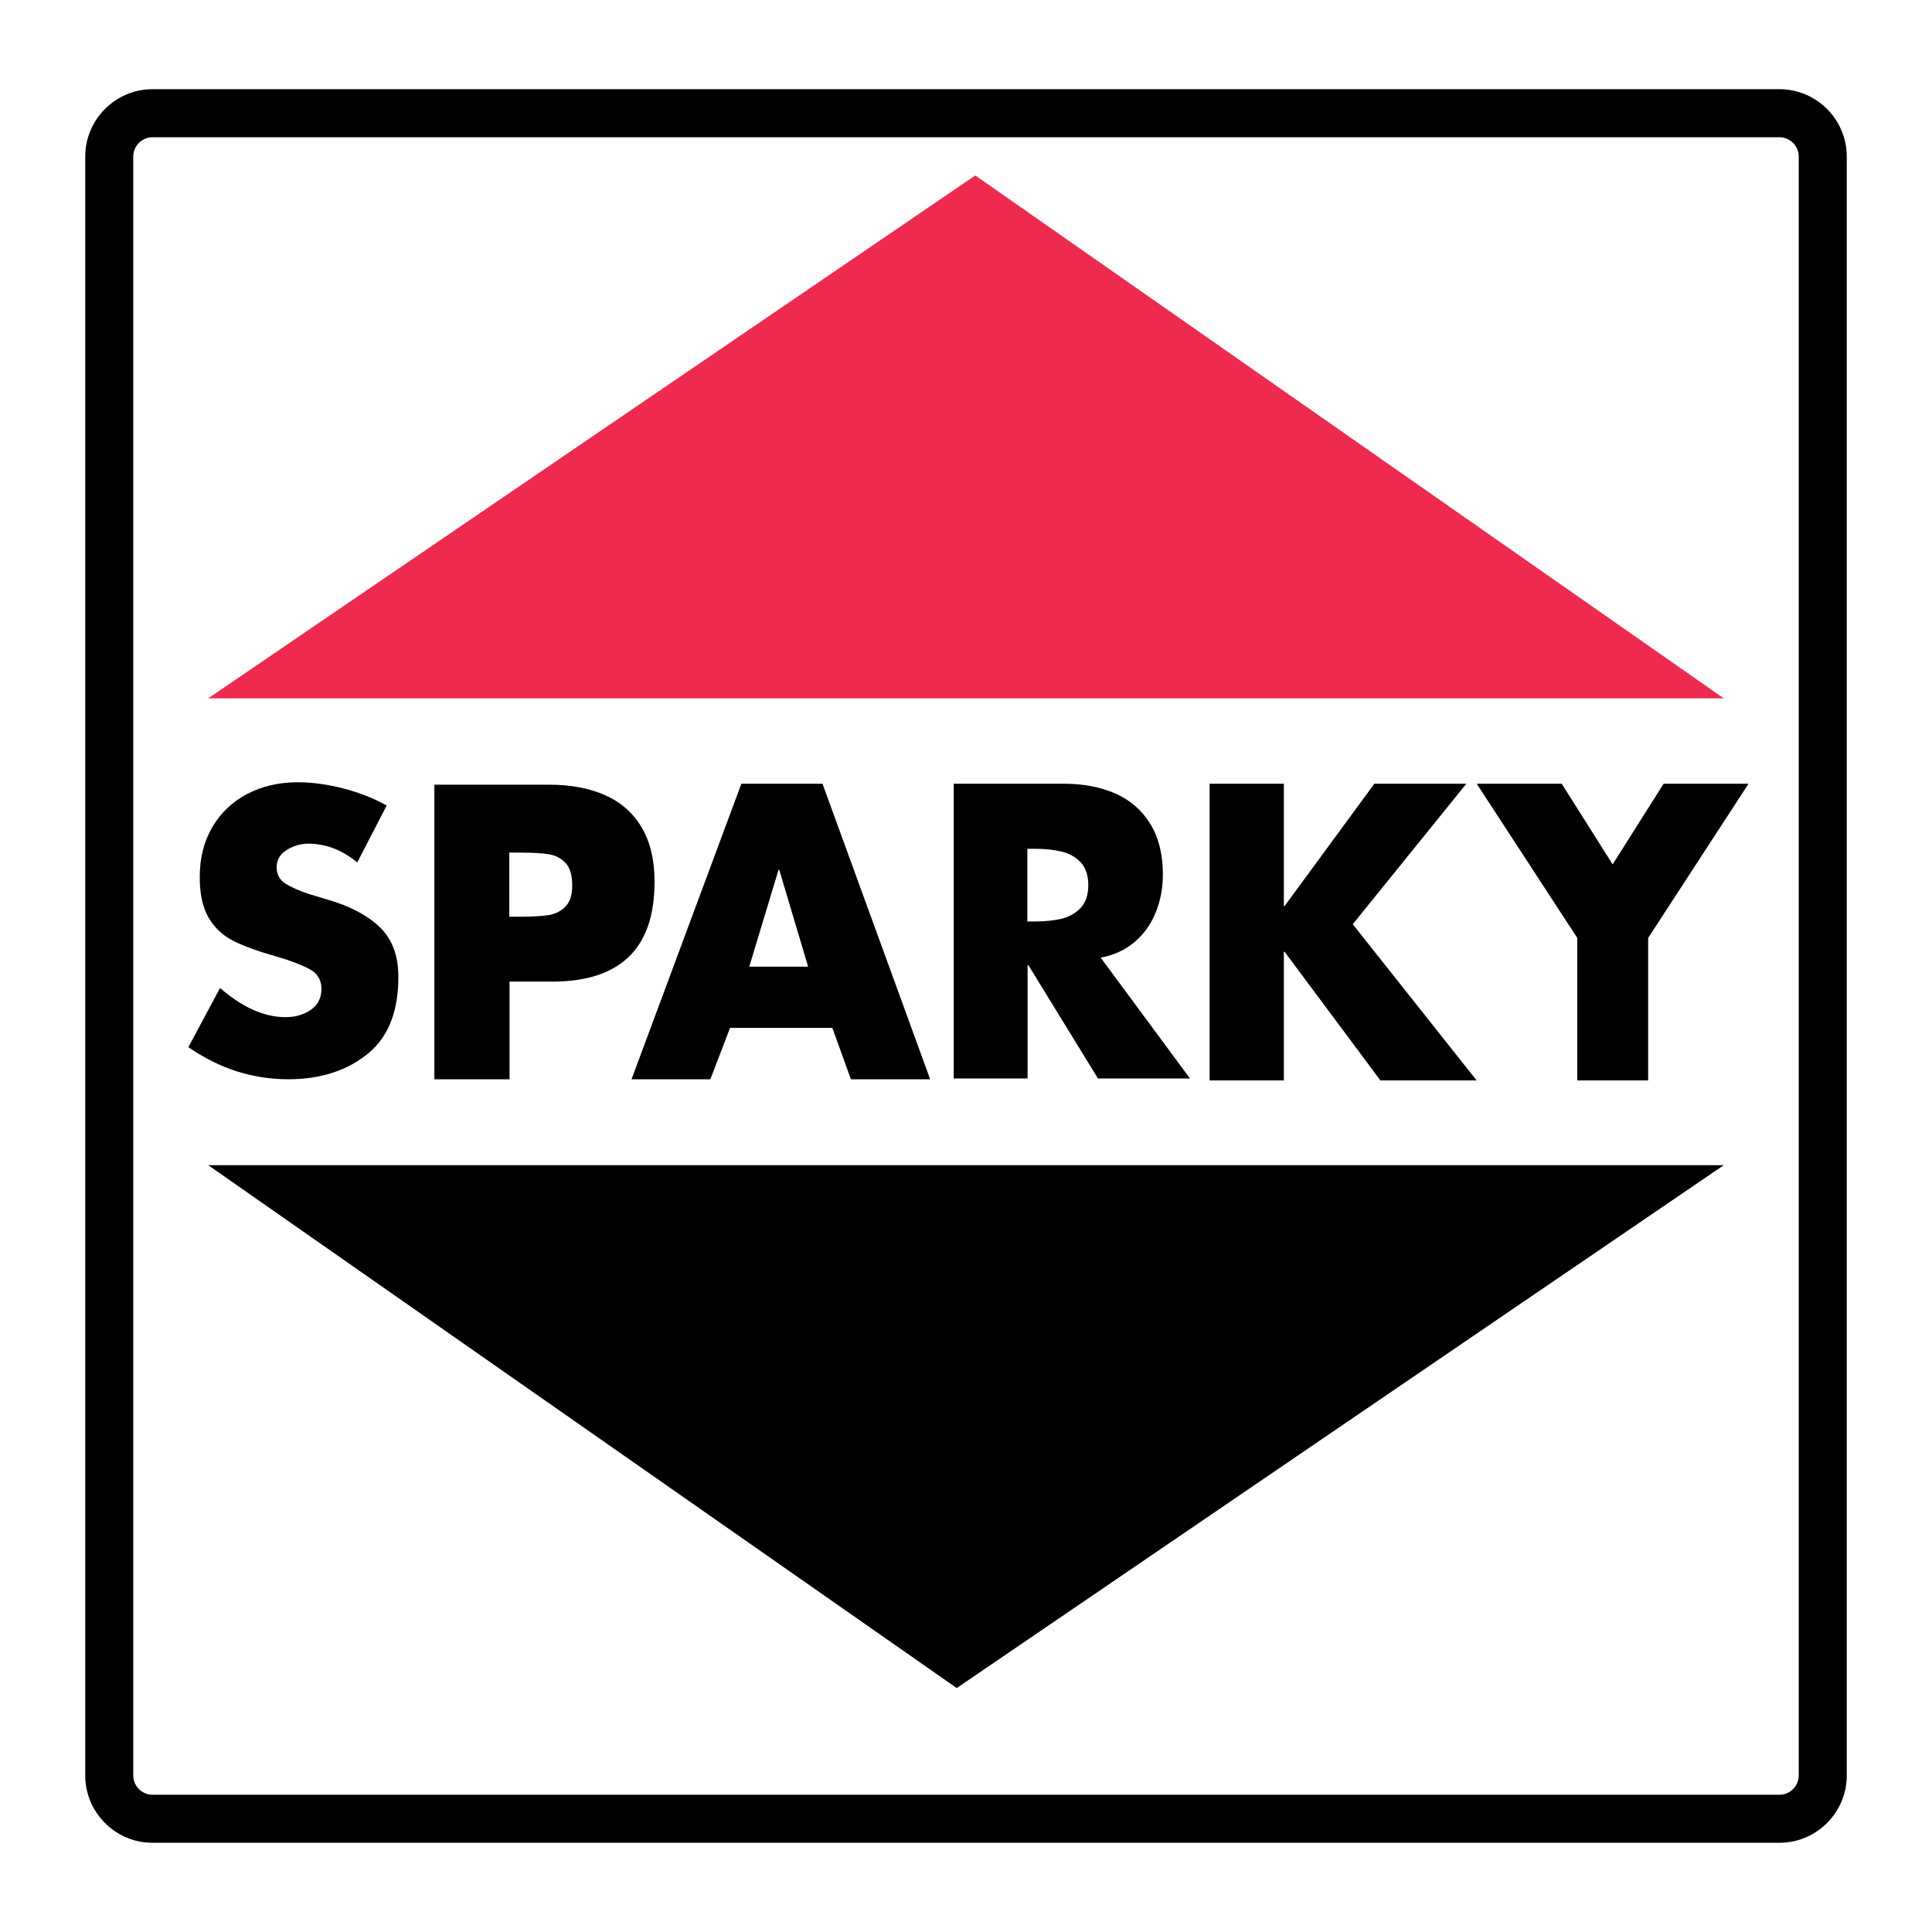 <?xml version="1.0" encoding="utf-8"?>
<!-- Generator: Adobe Illustrator 13.0.0, SVG Export Plug-In . SVG Version: 6.00 Build 14948)  -->
<!DOCTYPE svg PUBLIC "-//W3C//DTD SVG 1.0//EN" "http://www.w3.org/TR/2001/REC-SVG-20010904/DTD/svg10.dtd">
<svg version="1.0" id="Layer_1" xmlns="http://www.w3.org/2000/svg" xmlns:xlink="http://www.w3.org/1999/xlink" x="0px" y="0px"
	 width="192.756px" height="192.756px" viewBox="0 0 192.756 192.756" enable-background="new 0 0 192.756 192.756"
	 xml:space="preserve">
<g>
	<polygon fill-rule="evenodd" clip-rule="evenodd" fill="#FFFFFF" points="0,0 192.756,0 192.756,192.756 0,192.756 0,0 	"/>
	<path d="M15.22,8.899h162.316c1.85,0,3.529,0.755,4.745,1.971c1.216,1.216,1.971,2.896,1.971,4.745v161.525
		c0,1.85-0.755,3.529-1.971,4.744c-1.216,1.217-2.896,1.971-4.745,1.971H15.22c-1.849,0-3.529-0.754-4.745-1.971
		c-1.216-1.215-1.971-2.895-1.971-4.744V15.615c0-1.85,0.755-3.529,1.971-4.745C11.691,9.654,13.371,8.899,15.22,8.899L15.22,8.899z
		 M177.536,13.691H15.22c-0.527,0-1.008,0.217-1.357,0.567c-0.35,0.35-0.567,0.831-0.567,1.357v161.525
		c0,0.527,0.217,1.008,0.567,1.357s0.831,0.566,1.357,0.566h162.316c0.527,0,1.008-0.217,1.357-0.566s0.567-0.83,0.567-1.357V15.615
		c0-0.527-0.218-1.008-0.567-1.357C178.544,13.908,178.063,13.691,177.536,13.691L177.536,13.691z"/>
	<polygon fill-rule="evenodd" clip-rule="evenodd" fill="#EE2B4F" points="97.304,17.505 171.981,69.673 20.774,69.673 
		97.304,17.505 	"/>
	<polygon fill-rule="evenodd" clip-rule="evenodd" points="95.453,168.418 20.774,116.25 171.982,116.25 95.453,168.418 	"/>
	<polygon fill-rule="evenodd" clip-rule="evenodd" points="157.364,93.577 147.334,78.194 155.813,78.194 160.893,86.237 
		165.98,78.194 174.45,78.194 164.435,93.582 164.435,107.793 157.364,107.793 157.364,93.577 	"/>
	<polygon fill-rule="evenodd" clip-rule="evenodd" points="128.165,90.394 137.119,78.193 146.298,78.193 134.964,92.21 
		147.323,107.793 137.722,107.793 128.165,94.959 128.091,94.959 128.091,107.793 120.685,107.793 120.685,78.193 128.091,78.193 
		128.091,90.399 128.165,90.394 	"/>
	<path fill-rule="evenodd" clip-rule="evenodd" d="M102.499,84.682v7.253h0.745c0.999,0,1.892-0.09,2.657-0.271
		c0.765-0.18,1.407-0.546,1.912-1.077c0.511-0.537,0.766-1.298,0.766-2.275s-0.255-1.739-0.76-2.275
		c-0.511-0.536-1.147-0.897-1.913-1.078c-0.766-0.18-1.652-0.276-2.662-0.276H102.499L102.499,84.682z M109.816,95.545l8.91,12.056
		h-9.179l-6.951-11.312h-0.073v11.312h-7.371V78.194h11.016c1.915,0,3.615,0.324,5.1,0.972c1.484,0.649,2.647,1.658,3.487,3.016
		c0.84,1.358,1.266,3.051,1.266,5.062c0,1.368-0.245,2.645-0.724,3.816c-0.479,1.175-1.187,2.159-2.115,2.939
		C112.254,94.78,111.131,95.302,109.816,95.545L109.816,95.545z"/>
	<path fill-rule="evenodd" clip-rule="evenodd" d="M80.627,96.446l-2.881-9.664h-0.07l-2.923,9.664H80.627L80.627,96.446z
		 M83.044,102.553H72.837l-1.965,5.129h-7.864l10.958-29.488h8.095l10.743,29.488h-7.908L83.044,102.553L83.044,102.553z"/>
	<path fill-rule="evenodd" clip-rule="evenodd" d="M50.812,85.064v6.394h1.186c1.134,0,2.038-0.053,2.712-0.155
		c0.675-0.105,1.242-0.389,1.696-0.839c0.454-0.451,0.684-1.167,0.684-2.134c0-1.012-0.22-1.754-0.656-2.222
		c-0.44-0.469-0.993-0.765-1.658-0.875c-0.666-0.11-1.593-0.167-2.778-0.167H50.812L50.812,85.064z M43.337,107.682V78.289h11.481
		c2.107,0,3.957,0.345,5.526,1.034c1.57,0.689,2.793,1.758,3.658,3.201c0.865,1.449,1.302,3.262,1.302,5.429
		c0,1.723-0.224,3.216-0.666,4.472c-0.447,1.256-1.108,2.294-1.973,3.105c-0.87,0.811-1.943,1.418-3.205,1.814
		c-1.263,0.395-2.724,0.592-4.374,0.592h-4.249v9.746H43.337L43.337,107.682z"/>
	<path fill-rule="evenodd" clip-rule="evenodd" d="M38.579,80.368l-2.936,5.678c-1.504-1.246-3.141-1.872-4.89-1.872
		c-0.767,0-1.485,0.213-2.149,0.63c-0.664,0.417-1.001,0.994-1.001,1.721c0,0.718,0.298,1.271,0.884,1.639
		c0.591,0.369,1.387,0.722,2.384,1.047l1.871,0.563c2.208,0.64,3.932,1.556,5.158,2.739c1.231,1.183,1.846,2.836,1.846,4.951
		c0,3.398-0.977,5.924-2.931,7.568c-2.105,1.764-4.792,2.646-8.055,2.646c-3.566,0-6.892-1.07-9.965-3.205l3.161-5.904
		c2.218,1.939,4.406,2.914,6.545,2.914c0.948,0,1.783-0.242,2.496-0.723s1.075-1.188,1.075-2.109c0-0.893-0.405-1.552-1.216-1.979
		s-1.9-0.839-3.253-1.232c-1.783-0.499-3.209-1.018-4.27-1.542c-1.065-0.529-1.9-1.299-2.501-2.308
		c-0.601-1.008-0.904-2.376-0.904-4.097c0-1.872,0.416-3.525,1.246-4.951c0.831-1.43,1.993-2.54,3.478-3.321
		c1.485-0.78,3.175-1.173,5.056-1.173c1.446,0,2.975,0.209,4.577,0.626c1.603,0.417,3.039,0.984,4.294,1.697V80.368L38.579,80.368z"
		/>
</g>
</svg>
